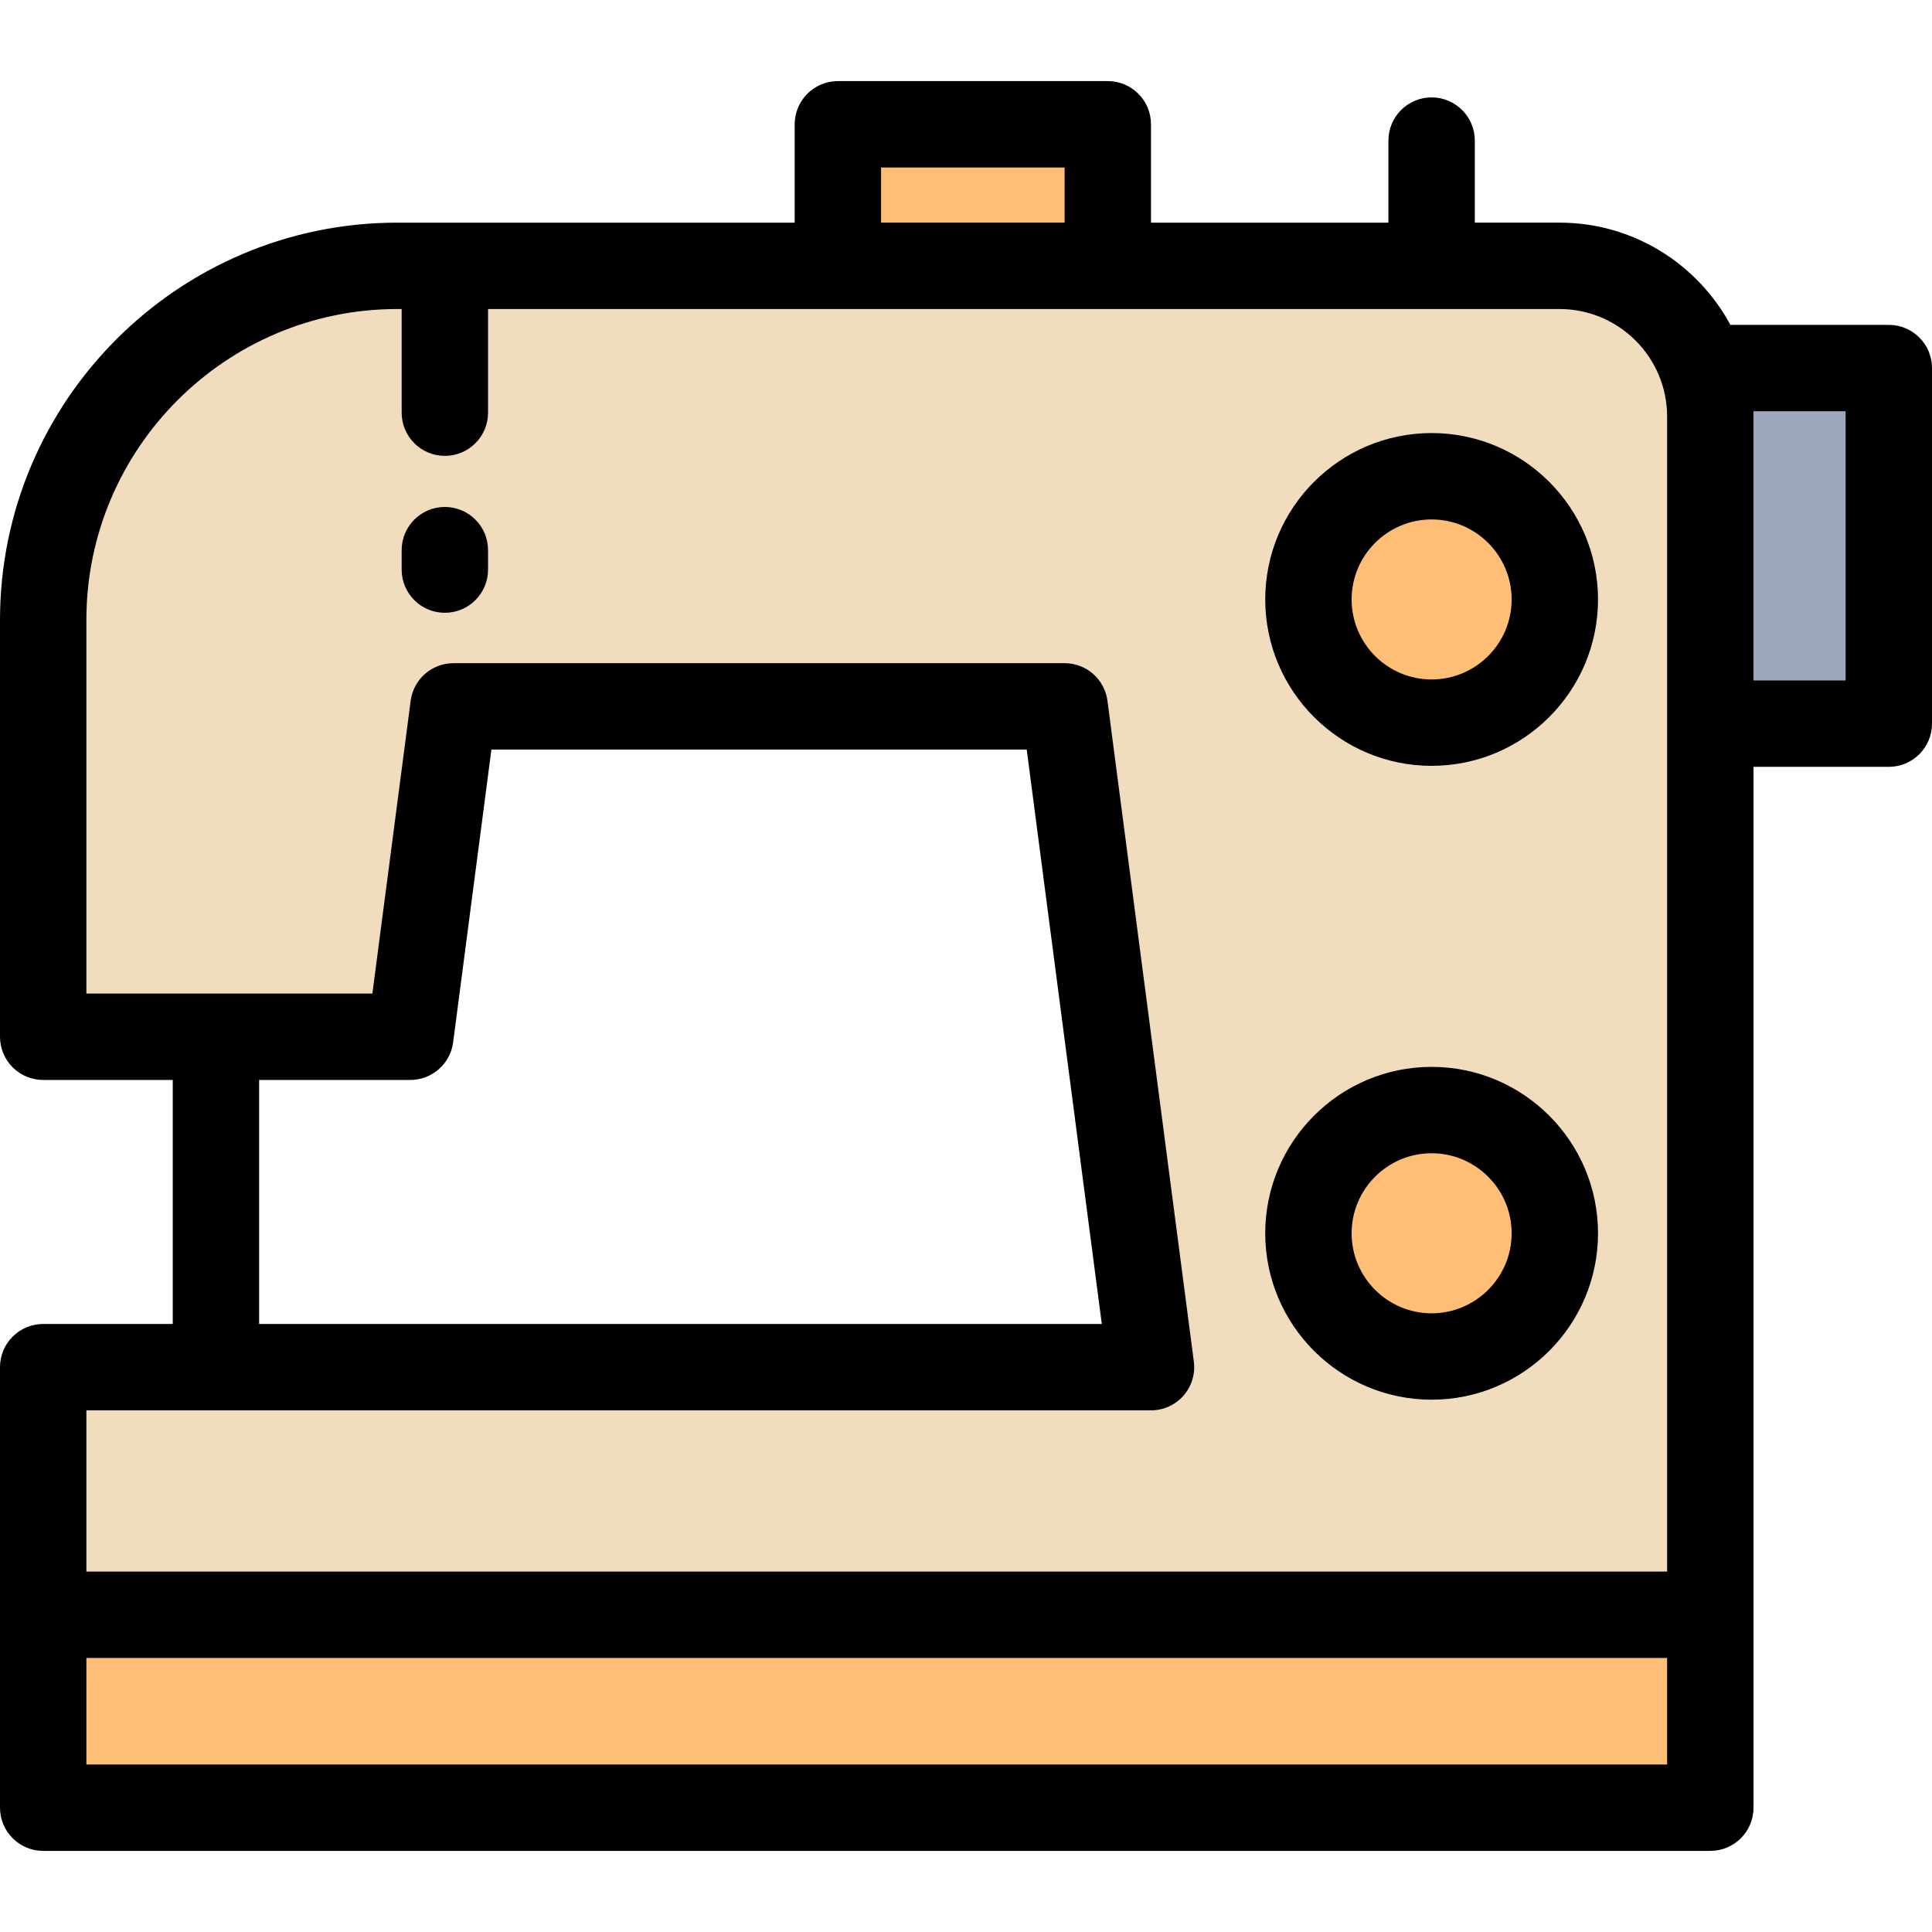 <?xml version="1.0" encoding="iso-8859-1"?>
<!-- Uploaded to: SVG Repo, www.svgrepo.com, Generator: SVG Repo Mixer Tools -->
<svg version="1.1" id="Layer_1" xmlns="http://www.w3.org/2000/svg" xmlns:xlink="http://www.w3.org/1999/xlink" 
	 viewBox="0 0 512 512" xml:space="preserve">
<rect x="222.046" y="32.941" style="fill:#FFBE75;" width="71.536" height="37.508"/>
<polygon style="fill:#9DA6BA;" points="500.554,97.54 500.554,191.773 453.249,191.773 453.249,110.405 453.249,97.54 "/>
<rect x="11.446" y="427.931" style="fill:#FFBE75;" width="441.804" height="51.128"/>
<path style="fill:#F1DCBD;" d="M117.891,70.448h104.156h71.536h85.808h33.902c22.067,0,39.957,17.89,39.957,39.957v81.367v170.541
	v65.618H11.446v-65.618h45.783h247.799l-22.891-175.119H120.18l-11.446,87.56H57.228H11.446v-87.56v-22.891
	c0-51.838,42.017-93.855,93.855-93.855L117.891,70.448L117.891,70.448z M412.045,158.866c0-18.038-14.616-32.655-32.655-32.655
	c-18.027,0-32.643,14.616-32.643,32.655c0,18.027,14.616,32.643,32.643,32.643C397.429,191.509,412.045,176.893,412.045,158.866z
	 M412.045,326.832c0-18.027-14.616-32.655-32.655-32.655c-18.027,0-32.643,14.628-32.643,32.655
	c0,18.027,14.616,32.655,32.643,32.655C397.429,359.486,412.045,344.859,412.045,326.832z"/>
<g>
	<path style="fill:#FFBE75;" d="M379.39,126.212c18.038,0,32.655,14.616,32.655,32.655c0,18.027-14.616,32.643-32.655,32.643
		c-18.027,0-32.643-14.616-32.643-32.643C346.747,140.828,361.363,126.212,379.39,126.212z"/>
	<path style="fill:#FFBE75;" d="M379.39,294.177c18.038,0,32.655,14.628,32.655,32.655c0,18.027-14.616,32.655-32.655,32.655
		c-18.027,0-32.643-14.628-32.643-32.655C346.747,308.805,361.363,294.177,379.39,294.177z"/>
</g>
<path d="M379.39,370.932c24.318,0,44.1-19.783,44.1-44.1c0-24.316-19.783-44.099-44.1-44.099c-24.31,0-44.089,19.783-44.089,44.099
	C335.301,351.149,355.08,370.932,379.39,370.932z M379.39,305.624c11.695,0,21.209,9.515,21.209,21.208
	c0,11.695-9.515,21.209-21.209,21.209c-11.688,0-21.197-9.515-21.197-21.209C358.193,315.138,367.702,305.624,379.39,305.624z"/>
<path d="M379.39,202.955c24.318,0,44.1-19.778,44.1-44.09c0-24.316-19.783-44.099-44.1-44.099c-24.31,0-44.089,19.783-44.089,44.099
	C335.301,183.177,355.08,202.955,379.39,202.955z M379.39,137.658c11.695,0,21.209,9.515,21.209,21.208
	c0,11.688-9.515,21.199-21.209,21.199c-11.688,0-21.197-9.51-21.197-21.199C358.193,147.172,367.702,137.658,379.39,137.658z"/>
<path d="M500.554,86.094h-41.985c-8.687-16.114-25.723-27.092-45.277-27.092h-22.456V37.256c0-6.32-5.125-11.446-11.446-11.446
	s-11.446,5.125-11.446,11.446v21.747h-62.917V32.941c0-6.32-5.125-11.446-11.446-11.446h-71.536c-6.32,0-11.446,5.125-11.446,11.446
	v26.062H105.3C47.238,59.003,0,106.24,0,164.303v110.451c0,6.32,5.125,11.446,11.446,11.446h34.337v64.668H11.446
	C5.125,350.868,0,355.993,0,362.313v116.746c0,6.32,5.125,11.446,11.446,11.446h441.804c6.32,0,11.446-5.125,11.446-11.446V203.218
	h35.859c6.32,0,11.446-5.125,11.446-11.446V97.54C512,91.219,506.876,86.094,500.554,86.094z M233.492,44.386h48.644v14.616h-48.644
	V44.386z M68.674,286.199h40.06c5.747,0,10.604-4.264,11.35-9.962l10.143-77.597h141.861l19.899,152.228H68.674V286.199z
	 M305.028,373.759c3.294,0,6.429-1.419,8.603-3.895s3.174-5.767,2.747-9.034l-22.891-175.119c-0.745-5.699-5.603-9.962-11.35-9.962
	H120.18c-5.747,0-10.604,4.264-11.35,9.962l-10.143,77.597H22.891v-99.005c0-45.441,36.968-82.409,82.409-82.409h1.145v27.47
	c0,6.32,5.125,11.446,11.446,11.446c6.32,0,11.446-5.125,11.446-11.446v-27.47h92.71h71.536h119.71
	c15.721,0,28.511,12.791,28.511,28.511v81.367v224.713H22.891v-42.727L305.028,373.759L305.028,373.759z M22.891,467.614v-28.237
	h418.912v28.237H22.891z M489.109,180.327h-24.414v-71.341h24.414V180.327z"/>
<path d="M117.891,134.35c-6.32,0-11.446,5.125-11.446,11.446v5.151c0,6.32,5.125,11.446,11.446,11.446
	c6.32,0,11.446-5.125,11.446-11.446v-5.151C129.336,139.474,124.211,134.35,117.891,134.35z"/>
</svg>